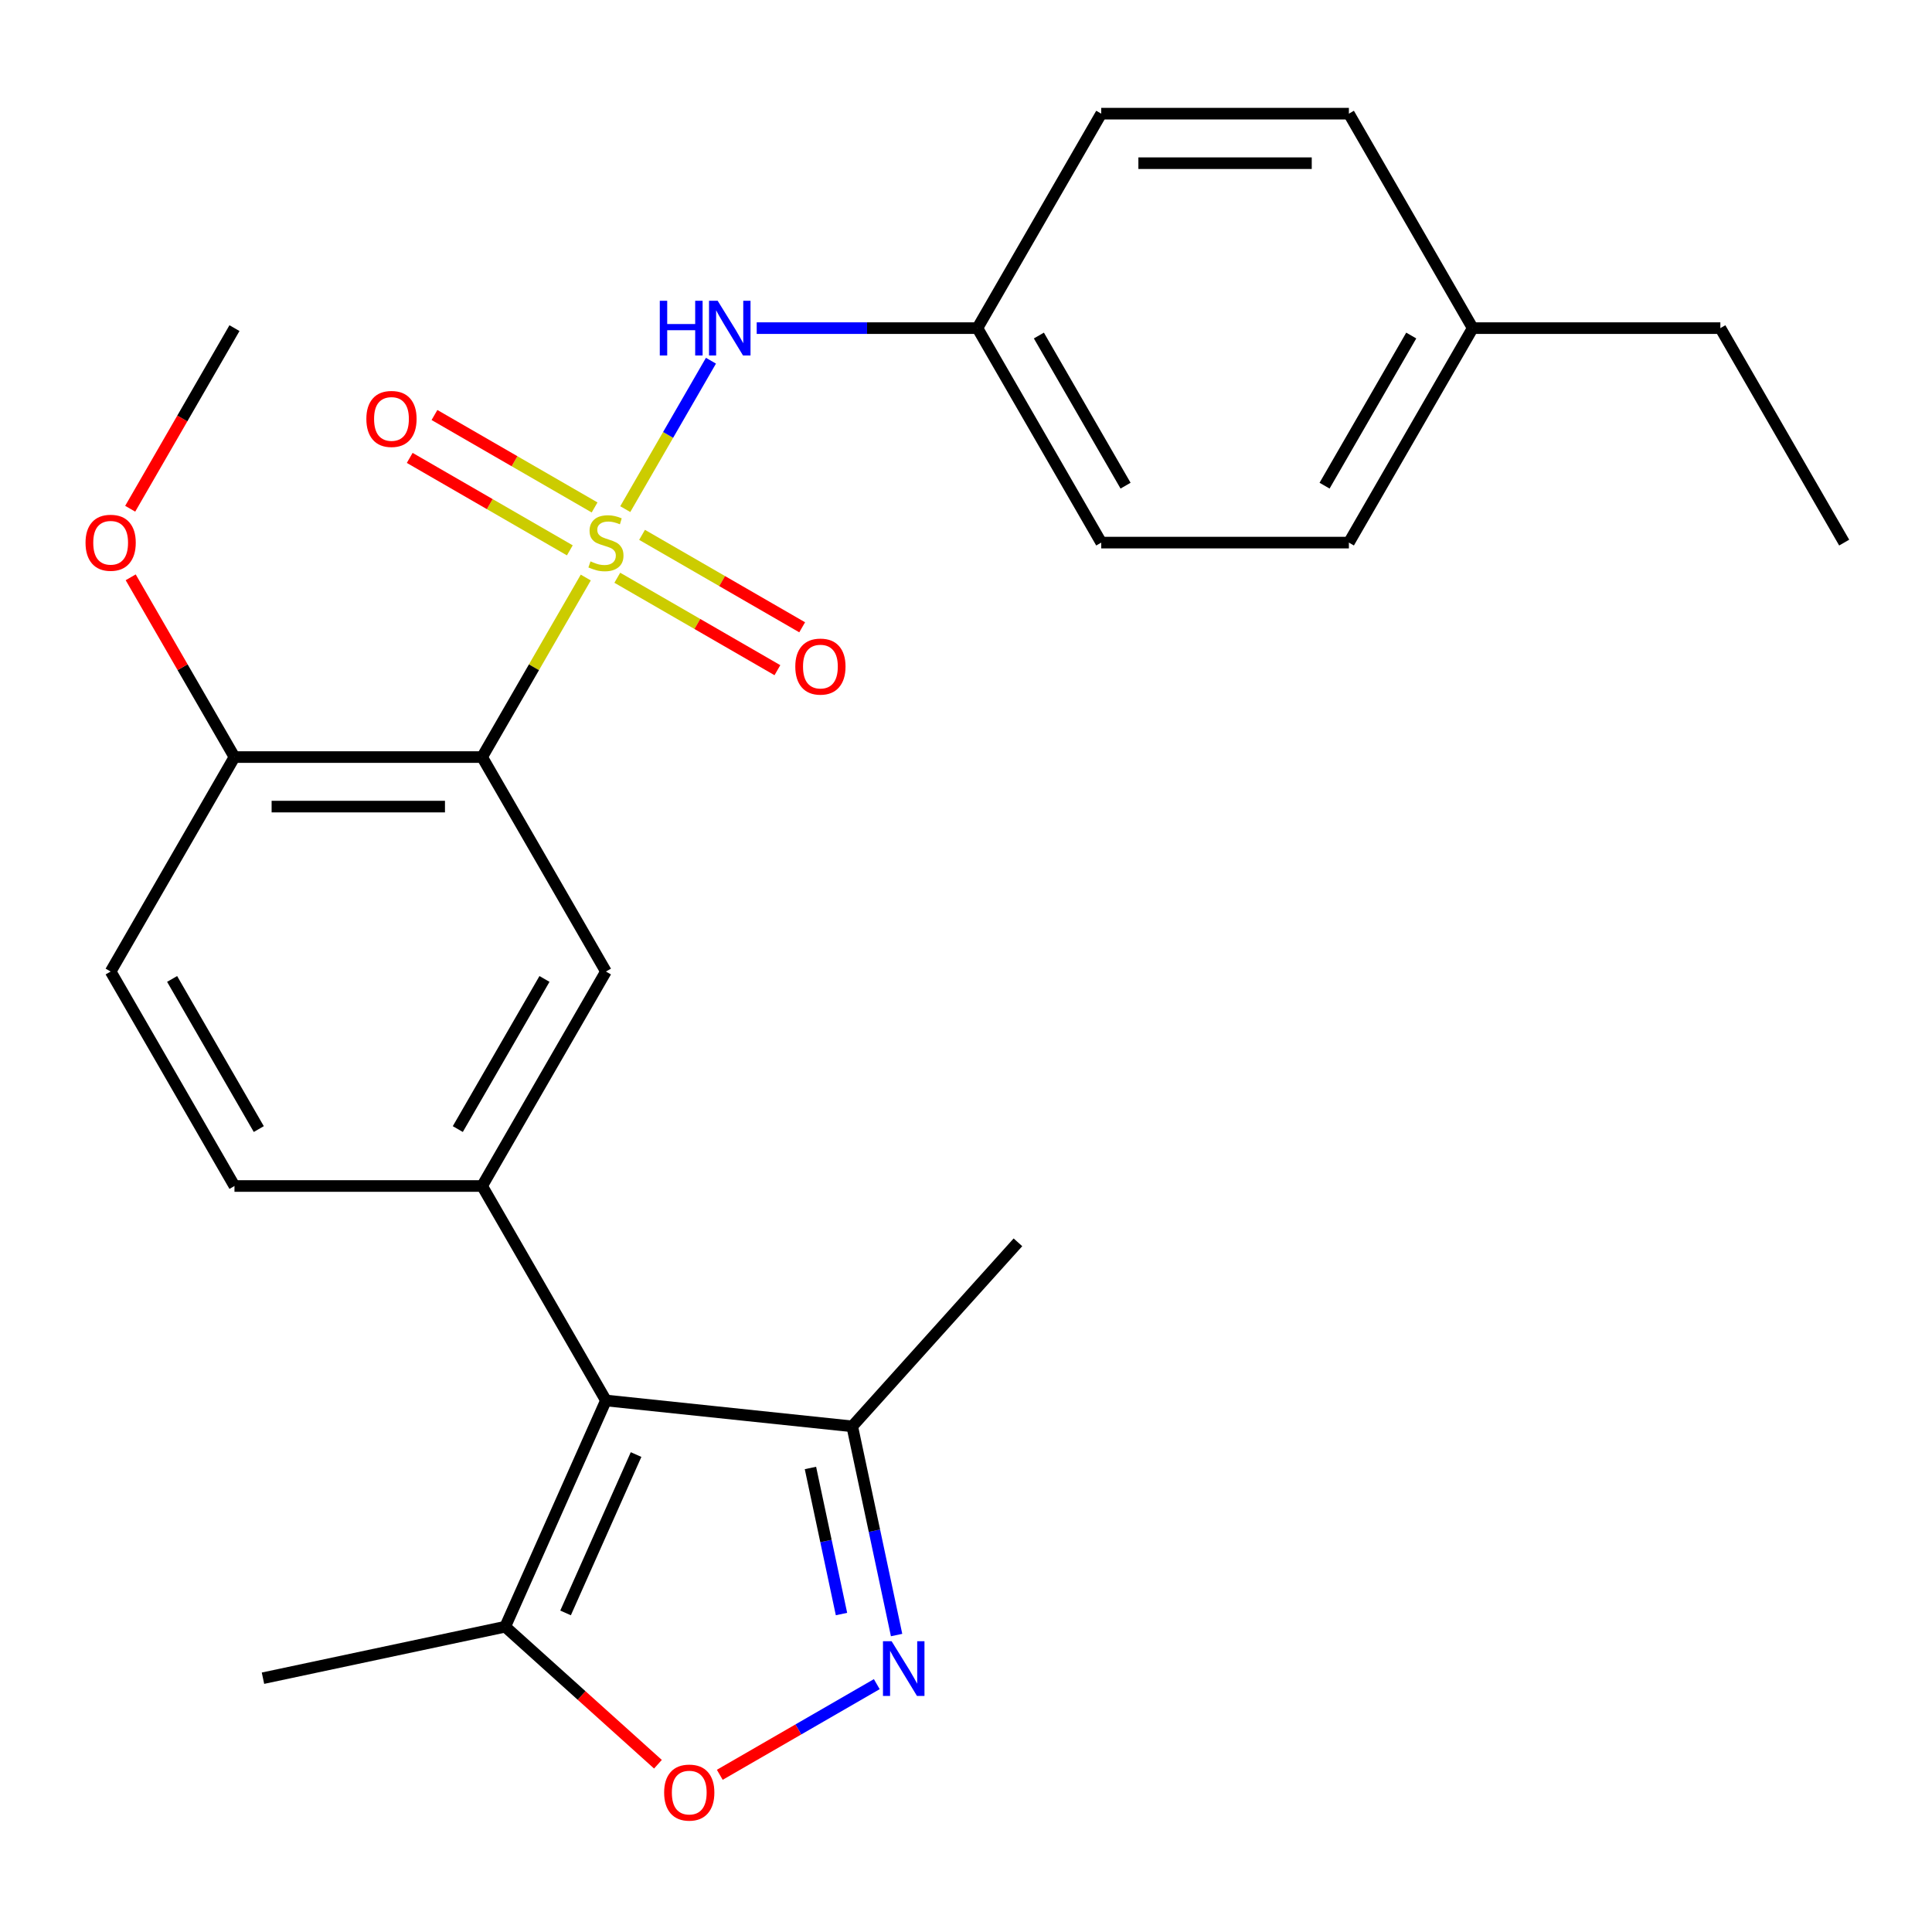 <?xml version='1.0' encoding='iso-8859-1'?>
<svg version='1.1' baseProfile='full'
              xmlns='http://www.w3.org/2000/svg'
                      xmlns:rdkit='http://www.rdkit.org/xml'
                      xmlns:xlink='http://www.w3.org/1999/xlink'
                  xml:space='preserve'
width='1000px' height='1000px' viewBox='0 0 1000 1000'>
<!-- END OF HEADER -->
<rect style='opacity:1.0;fill:#FFFFFF;stroke:none' width='1000' height='1000' x='0' y='0'> </rect>
<path class='bond-0' d='M 303.194,298.932 L 276.369,345.394' style='fill:none;fill-rule:evenodd;stroke:#CCCC00;stroke-width:6px;stroke-linecap:butt;stroke-linejoin:miter;stroke-opacity:1' />
<path class='bond-0' d='M 276.369,345.394 L 249.544,391.857' style='fill:none;fill-rule:evenodd;stroke:#000000;stroke-width:6px;stroke-linecap:butt;stroke-linejoin:miter;stroke-opacity:1' />
<path class='bond-6' d='M 323.637,263.523 L 345.813,225.113' style='fill:none;fill-rule:evenodd;stroke:#CCCC00;stroke-width:6px;stroke-linecap:butt;stroke-linejoin:miter;stroke-opacity:1' />
<path class='bond-6' d='M 345.813,225.113 L 367.989,186.703' style='fill:none;fill-rule:evenodd;stroke:#0000FF;stroke-width:6px;stroke-linecap:butt;stroke-linejoin:miter;stroke-opacity:1' />
<path class='bond-9' d='M 319.51,299.041 L 360.948,322.965' style='fill:none;fill-rule:evenodd;stroke:#CCCC00;stroke-width:6px;stroke-linecap:butt;stroke-linejoin:miter;stroke-opacity:1' />
<path class='bond-9' d='M 360.948,322.965 L 402.385,346.889' style='fill:none;fill-rule:evenodd;stroke:#FF0000;stroke-width:6px;stroke-linecap:butt;stroke-linejoin:miter;stroke-opacity:1' />
<path class='bond-9' d='M 332.329,276.839 L 373.766,300.763' style='fill:none;fill-rule:evenodd;stroke:#CCCC00;stroke-width:6px;stroke-linecap:butt;stroke-linejoin:miter;stroke-opacity:1' />
<path class='bond-9' d='M 373.766,300.763 L 415.203,324.687' style='fill:none;fill-rule:evenodd;stroke:#FF0000;stroke-width:6px;stroke-linecap:butt;stroke-linejoin:miter;stroke-opacity:1' />
<path class='bond-10' d='M 307.76,262.654 L 266.322,238.731' style='fill:none;fill-rule:evenodd;stroke:#CCCC00;stroke-width:6px;stroke-linecap:butt;stroke-linejoin:miter;stroke-opacity:1' />
<path class='bond-10' d='M 266.322,238.731 L 224.885,214.807' style='fill:none;fill-rule:evenodd;stroke:#FF0000;stroke-width:6px;stroke-linecap:butt;stroke-linejoin:miter;stroke-opacity:1' />
<path class='bond-10' d='M 294.941,284.856 L 253.504,260.932' style='fill:none;fill-rule:evenodd;stroke:#CCCC00;stroke-width:6px;stroke-linecap:butt;stroke-linejoin:miter;stroke-opacity:1' />
<path class='bond-10' d='M 253.504,260.932 L 212.067,237.009' style='fill:none;fill-rule:evenodd;stroke:#FF0000;stroke-width:6px;stroke-linecap:butt;stroke-linejoin:miter;stroke-opacity:1' />
<path class='bond-4' d='M 249.544,391.857 L 313.635,502.866' style='fill:none;fill-rule:evenodd;stroke:#000000;stroke-width:6px;stroke-linecap:butt;stroke-linejoin:miter;stroke-opacity:1' />
<path class='bond-11' d='M 249.544,391.857 L 121.362,391.857' style='fill:none;fill-rule:evenodd;stroke:#000000;stroke-width:6px;stroke-linecap:butt;stroke-linejoin:miter;stroke-opacity:1' />
<path class='bond-11' d='M 230.317,417.493 L 140.589,417.493' style='fill:none;fill-rule:evenodd;stroke:#000000;stroke-width:6px;stroke-linecap:butt;stroke-linejoin:miter;stroke-opacity:1' />
<path class='bond-1' d='M 313.635,724.884 L 249.544,613.875' style='fill:none;fill-rule:evenodd;stroke:#000000;stroke-width:6px;stroke-linecap:butt;stroke-linejoin:miter;stroke-opacity:1' />
<path class='bond-7' d='M 313.635,724.884 L 261.499,841.984' style='fill:none;fill-rule:evenodd;stroke:#000000;stroke-width:6px;stroke-linecap:butt;stroke-linejoin:miter;stroke-opacity:1' />
<path class='bond-7' d='M 329.235,752.876 L 292.739,834.846' style='fill:none;fill-rule:evenodd;stroke:#000000;stroke-width:6px;stroke-linecap:butt;stroke-linejoin:miter;stroke-opacity:1' />
<path class='bond-8' d='M 313.635,724.884 L 441.115,738.282' style='fill:none;fill-rule:evenodd;stroke:#000000;stroke-width:6px;stroke-linecap:butt;stroke-linejoin:miter;stroke-opacity:1' />
<path class='bond-2' d='M 464.074,846.299 L 452.595,792.29' style='fill:none;fill-rule:evenodd;stroke:#0000FF;stroke-width:6px;stroke-linecap:butt;stroke-linejoin:miter;stroke-opacity:1' />
<path class='bond-2' d='M 452.595,792.29 L 441.115,738.282' style='fill:none;fill-rule:evenodd;stroke:#000000;stroke-width:6px;stroke-linecap:butt;stroke-linejoin:miter;stroke-opacity:1' />
<path class='bond-2' d='M 435.554,835.426 L 427.518,797.621' style='fill:none;fill-rule:evenodd;stroke:#0000FF;stroke-width:6px;stroke-linecap:butt;stroke-linejoin:miter;stroke-opacity:1' />
<path class='bond-2' d='M 427.518,797.621 L 419.483,759.815' style='fill:none;fill-rule:evenodd;stroke:#000000;stroke-width:6px;stroke-linecap:butt;stroke-linejoin:miter;stroke-opacity:1' />
<path class='bond-28' d='M 453.821,871.714 L 413.19,895.173' style='fill:none;fill-rule:evenodd;stroke:#0000FF;stroke-width:6px;stroke-linecap:butt;stroke-linejoin:miter;stroke-opacity:1' />
<path class='bond-28' d='M 413.19,895.173 L 372.558,918.631' style='fill:none;fill-rule:evenodd;stroke:#FF0000;stroke-width:6px;stroke-linecap:butt;stroke-linejoin:miter;stroke-opacity:1' />
<path class='bond-3' d='M 249.544,613.875 L 313.635,502.866' style='fill:none;fill-rule:evenodd;stroke:#000000;stroke-width:6px;stroke-linecap:butt;stroke-linejoin:miter;stroke-opacity:1' />
<path class='bond-3' d='M 236.956,584.405 L 281.82,506.699' style='fill:none;fill-rule:evenodd;stroke:#000000;stroke-width:6px;stroke-linecap:butt;stroke-linejoin:miter;stroke-opacity:1' />
<path class='bond-27' d='M 249.544,613.875 L 121.362,613.875' style='fill:none;fill-rule:evenodd;stroke:#000000;stroke-width:6px;stroke-linecap:butt;stroke-linejoin:miter;stroke-opacity:1' />
<path class='bond-5' d='M 340.552,913.164 L 301.025,877.574' style='fill:none;fill-rule:evenodd;stroke:#FF0000;stroke-width:6px;stroke-linecap:butt;stroke-linejoin:miter;stroke-opacity:1' />
<path class='bond-5' d='M 301.025,877.574 L 261.499,841.984' style='fill:none;fill-rule:evenodd;stroke:#000000;stroke-width:6px;stroke-linecap:butt;stroke-linejoin:miter;stroke-opacity:1' />
<path class='bond-14' d='M 391.671,169.839 L 448.789,169.839' style='fill:none;fill-rule:evenodd;stroke:#0000FF;stroke-width:6px;stroke-linecap:butt;stroke-linejoin:miter;stroke-opacity:1' />
<path class='bond-14' d='M 448.789,169.839 L 505.908,169.839' style='fill:none;fill-rule:evenodd;stroke:#000000;stroke-width:6px;stroke-linecap:butt;stroke-linejoin:miter;stroke-opacity:1' />
<path class='bond-21' d='M 261.499,841.984 L 136.118,868.634' style='fill:none;fill-rule:evenodd;stroke:#000000;stroke-width:6px;stroke-linecap:butt;stroke-linejoin:miter;stroke-opacity:1' />
<path class='bond-22' d='M 441.115,738.282 L 526.885,643.024' style='fill:none;fill-rule:evenodd;stroke:#000000;stroke-width:6px;stroke-linecap:butt;stroke-linejoin:miter;stroke-opacity:1' />
<path class='bond-13' d='M 121.362,391.857 L 57.271,502.866' style='fill:none;fill-rule:evenodd;stroke:#000000;stroke-width:6px;stroke-linecap:butt;stroke-linejoin:miter;stroke-opacity:1' />
<path class='bond-16' d='M 121.362,391.857 L 94.502,345.334' style='fill:none;fill-rule:evenodd;stroke:#000000;stroke-width:6px;stroke-linecap:butt;stroke-linejoin:miter;stroke-opacity:1' />
<path class='bond-16' d='M 94.502,345.334 L 67.643,298.812' style='fill:none;fill-rule:evenodd;stroke:#FF0000;stroke-width:6px;stroke-linecap:butt;stroke-linejoin:miter;stroke-opacity:1' />
<path class='bond-12' d='M 121.362,613.875 L 57.271,502.866' style='fill:none;fill-rule:evenodd;stroke:#000000;stroke-width:6px;stroke-linecap:butt;stroke-linejoin:miter;stroke-opacity:1' />
<path class='bond-12' d='M 133.95,584.405 L 89.086,506.699' style='fill:none;fill-rule:evenodd;stroke:#000000;stroke-width:6px;stroke-linecap:butt;stroke-linejoin:miter;stroke-opacity:1' />
<path class='bond-17' d='M 505.908,169.839 L 569.999,58.83' style='fill:none;fill-rule:evenodd;stroke:#000000;stroke-width:6px;stroke-linecap:butt;stroke-linejoin:miter;stroke-opacity:1' />
<path class='bond-18' d='M 505.908,169.839 L 569.999,280.848' style='fill:none;fill-rule:evenodd;stroke:#000000;stroke-width:6px;stroke-linecap:butt;stroke-linejoin:miter;stroke-opacity:1' />
<path class='bond-18' d='M 537.724,173.672 L 582.587,251.378' style='fill:none;fill-rule:evenodd;stroke:#000000;stroke-width:6px;stroke-linecap:butt;stroke-linejoin:miter;stroke-opacity:1' />
<path class='bond-15' d='M 762.272,169.839 L 698.181,280.848' style='fill:none;fill-rule:evenodd;stroke:#000000;stroke-width:6px;stroke-linecap:butt;stroke-linejoin:miter;stroke-opacity:1' />
<path class='bond-15' d='M 730.457,173.672 L 685.593,251.378' style='fill:none;fill-rule:evenodd;stroke:#000000;stroke-width:6px;stroke-linecap:butt;stroke-linejoin:miter;stroke-opacity:1' />
<path class='bond-23' d='M 762.272,169.839 L 890.454,169.839' style='fill:none;fill-rule:evenodd;stroke:#000000;stroke-width:6px;stroke-linecap:butt;stroke-linejoin:miter;stroke-opacity:1' />
<path class='bond-26' d='M 762.272,169.839 L 698.181,58.83' style='fill:none;fill-rule:evenodd;stroke:#000000;stroke-width:6px;stroke-linecap:butt;stroke-linejoin:miter;stroke-opacity:1' />
<path class='bond-24' d='M 67.389,263.323 L 94.375,216.581' style='fill:none;fill-rule:evenodd;stroke:#FF0000;stroke-width:6px;stroke-linecap:butt;stroke-linejoin:miter;stroke-opacity:1' />
<path class='bond-24' d='M 94.375,216.581 L 121.362,169.839' style='fill:none;fill-rule:evenodd;stroke:#000000;stroke-width:6px;stroke-linecap:butt;stroke-linejoin:miter;stroke-opacity:1' />
<path class='bond-19' d='M 569.999,58.83 L 698.181,58.83' style='fill:none;fill-rule:evenodd;stroke:#000000;stroke-width:6px;stroke-linecap:butt;stroke-linejoin:miter;stroke-opacity:1' />
<path class='bond-19' d='M 589.226,84.466 L 678.954,84.466' style='fill:none;fill-rule:evenodd;stroke:#000000;stroke-width:6px;stroke-linecap:butt;stroke-linejoin:miter;stroke-opacity:1' />
<path class='bond-20' d='M 569.999,280.848 L 698.181,280.848' style='fill:none;fill-rule:evenodd;stroke:#000000;stroke-width:6px;stroke-linecap:butt;stroke-linejoin:miter;stroke-opacity:1' />
<path class='bond-25' d='M 890.454,169.839 L 954.545,280.848' style='fill:none;fill-rule:evenodd;stroke:#000000;stroke-width:6px;stroke-linecap:butt;stroke-linejoin:miter;stroke-opacity:1' />
<path  class='atom-0' d='M 305.635 290.568
Q 305.955 290.688, 307.275 291.248
Q 308.595 291.808, 310.035 292.168
Q 311.515 292.488, 312.955 292.488
Q 315.635 292.488, 317.195 291.208
Q 318.755 289.888, 318.755 287.608
Q 318.755 286.048, 317.955 285.088
Q 317.195 284.128, 315.995 283.608
Q 314.795 283.088, 312.795 282.488
Q 310.275 281.728, 308.755 281.008
Q 307.275 280.288, 306.195 278.768
Q 305.155 277.248, 305.155 274.688
Q 305.155 271.128, 307.555 268.928
Q 309.995 266.728, 314.795 266.728
Q 318.075 266.728, 321.795 268.288
L 320.875 271.368
Q 317.475 269.968, 314.915 269.968
Q 312.155 269.968, 310.635 271.128
Q 309.115 272.248, 309.155 274.208
Q 309.155 275.728, 309.915 276.648
Q 310.715 277.568, 311.835 278.088
Q 312.995 278.608, 314.915 279.208
Q 317.475 280.008, 318.995 280.808
Q 320.515 281.608, 321.595 283.248
Q 322.715 284.848, 322.715 287.608
Q 322.715 291.528, 320.075 293.648
Q 317.475 295.728, 313.115 295.728
Q 310.595 295.728, 308.675 295.168
Q 306.795 294.648, 304.555 293.728
L 305.635 290.568
' fill='#CCCC00'/>
<path  class='atom-3' d='M 461.505 849.503
L 470.785 864.503
Q 471.705 865.983, 473.185 868.663
Q 474.665 871.343, 474.745 871.503
L 474.745 849.503
L 478.505 849.503
L 478.505 877.823
L 474.625 877.823
L 464.665 861.423
Q 463.505 859.503, 462.265 857.303
Q 461.065 855.103, 460.705 854.423
L 460.705 877.823
L 457.025 877.823
L 457.025 849.503
L 461.505 849.503
' fill='#0000FF'/>
<path  class='atom-6' d='M 343.756 927.834
Q 343.756 921.034, 347.116 917.234
Q 350.476 913.434, 356.756 913.434
Q 363.036 913.434, 366.396 917.234
Q 369.756 921.034, 369.756 927.834
Q 369.756 934.714, 366.356 938.634
Q 362.956 942.514, 356.756 942.514
Q 350.516 942.514, 347.116 938.634
Q 343.756 934.754, 343.756 927.834
M 356.756 939.314
Q 361.076 939.314, 363.396 936.434
Q 365.756 933.514, 365.756 927.834
Q 365.756 922.274, 363.396 919.474
Q 361.076 916.634, 356.756 916.634
Q 352.436 916.634, 350.076 919.434
Q 347.756 922.234, 347.756 927.834
Q 347.756 933.554, 350.076 936.434
Q 352.436 939.314, 356.756 939.314
' fill='#FF0000'/>
<path  class='atom-7' d='M 341.506 155.679
L 345.346 155.679
L 345.346 167.719
L 359.826 167.719
L 359.826 155.679
L 363.666 155.679
L 363.666 183.999
L 359.826 183.999
L 359.826 170.919
L 345.346 170.919
L 345.346 183.999
L 341.506 183.999
L 341.506 155.679
' fill='#0000FF'/>
<path  class='atom-7' d='M 371.466 155.679
L 380.746 170.679
Q 381.666 172.159, 383.146 174.839
Q 384.626 177.519, 384.706 177.679
L 384.706 155.679
L 388.466 155.679
L 388.466 183.999
L 384.586 183.999
L 374.626 167.599
Q 373.466 165.679, 372.226 163.479
Q 371.026 161.279, 370.666 160.599
L 370.666 183.999
L 366.986 183.999
L 366.986 155.679
L 371.466 155.679
' fill='#0000FF'/>
<path  class='atom-10' d='M 411.644 345.019
Q 411.644 338.219, 415.004 334.419
Q 418.364 330.619, 424.644 330.619
Q 430.924 330.619, 434.284 334.419
Q 437.644 338.219, 437.644 345.019
Q 437.644 351.899, 434.244 355.819
Q 430.844 359.699, 424.644 359.699
Q 418.404 359.699, 415.004 355.819
Q 411.644 351.939, 411.644 345.019
M 424.644 356.499
Q 428.964 356.499, 431.284 353.619
Q 433.644 350.699, 433.644 345.019
Q 433.644 339.459, 431.284 336.659
Q 428.964 333.819, 424.644 333.819
Q 420.324 333.819, 417.964 336.619
Q 415.644 339.419, 415.644 345.019
Q 415.644 350.739, 417.964 353.619
Q 420.324 356.499, 424.644 356.499
' fill='#FF0000'/>
<path  class='atom-11' d='M 189.626 216.837
Q 189.626 210.037, 192.986 206.237
Q 196.346 202.437, 202.626 202.437
Q 208.906 202.437, 212.266 206.237
Q 215.626 210.037, 215.626 216.837
Q 215.626 223.717, 212.226 227.637
Q 208.826 231.517, 202.626 231.517
Q 196.386 231.517, 192.986 227.637
Q 189.626 223.757, 189.626 216.837
M 202.626 228.317
Q 206.946 228.317, 209.266 225.437
Q 211.626 222.517, 211.626 216.837
Q 211.626 211.277, 209.266 208.477
Q 206.946 205.637, 202.626 205.637
Q 198.306 205.637, 195.946 208.437
Q 193.626 211.237, 193.626 216.837
Q 193.626 222.557, 195.946 225.437
Q 198.306 228.317, 202.626 228.317
' fill='#FF0000'/>
<path  class='atom-17' d='M 44.271 280.928
Q 44.271 274.128, 47.631 270.328
Q 50.991 266.528, 57.271 266.528
Q 63.551 266.528, 66.911 270.328
Q 70.271 274.128, 70.271 280.928
Q 70.271 287.808, 66.871 291.728
Q 63.471 295.608, 57.271 295.608
Q 51.031 295.608, 47.631 291.728
Q 44.271 287.848, 44.271 280.928
M 57.271 292.408
Q 61.591 292.408, 63.911 289.528
Q 66.271 286.608, 66.271 280.928
Q 66.271 275.368, 63.911 272.568
Q 61.591 269.728, 57.271 269.728
Q 52.951 269.728, 50.591 272.528
Q 48.271 275.328, 48.271 280.928
Q 48.271 286.648, 50.591 289.528
Q 52.951 292.408, 57.271 292.408
' fill='#FF0000'/>
</svg>
